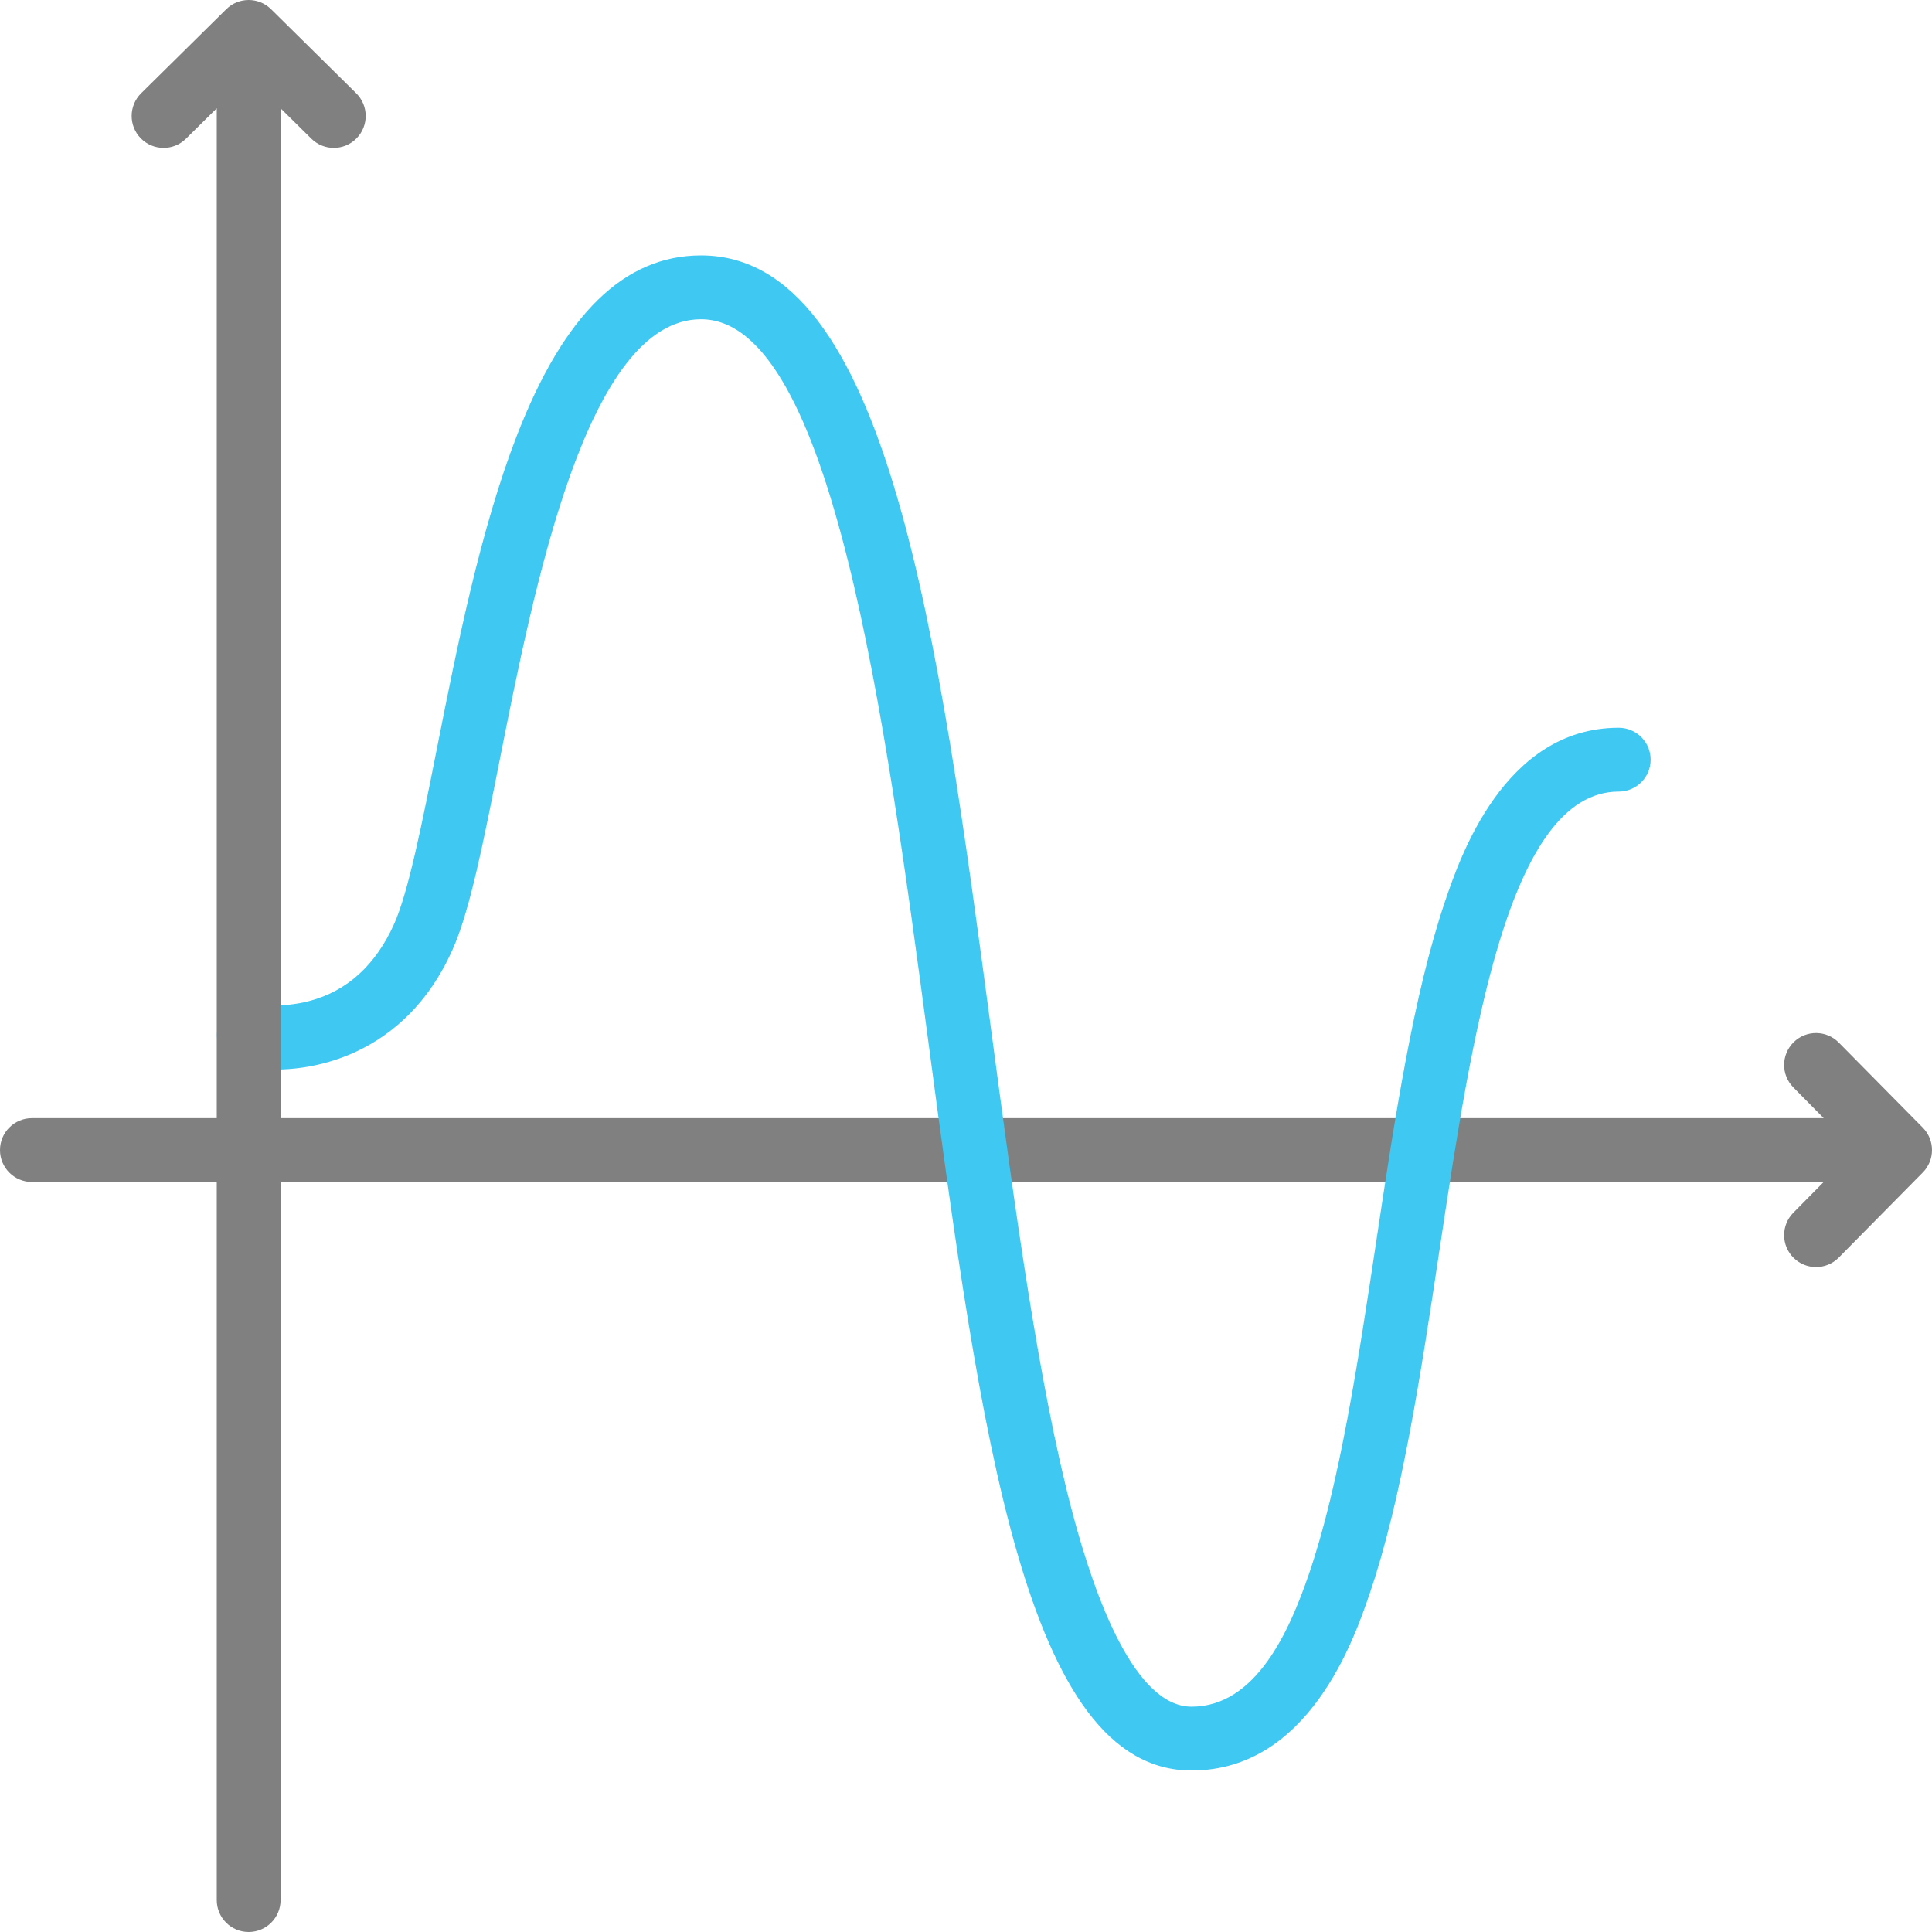<?xml version="1.0" encoding="iso-8859-1"?>
<!-- Uploaded to: SVG Repo, www.svgrepo.com, Generator: SVG Repo Mixer Tools -->
<svg height="800px" width="800px" version="1.1" id="Layer_1" xmlns="http://www.w3.org/2000/svg" xmlns:xlink="http://www.w3.org/1999/xlink" 
	 viewBox="0 0 512 512" xml:space="preserve">
<path style="fill:#808080;" d="M509.561,298.837l-22.271-22.554c-3.284-3.326-8.639-3.359-11.96-0.076
	c-3.323,3.282-3.358,8.637-0.076,11.962l8.052,8.153H8.458c-4.671,0-8.458,3.786-8.458,8.458s3.787,8.458,8.458,8.458h474.847
	l-8.052,8.153c-3.282,3.323-3.248,8.679,0.076,11.96c1.649,1.627,3.795,2.439,5.943,2.439c2.182,0,4.363-0.839,6.019-2.515
	l22.271-22.554C512.813,307.427,512.813,302.131,509.561,298.837z"/>
<path style="fill:#3FC8F2;" d="M315.774,469.205c-44.007,0-55.921-89.387-69.718-192.887
	c-11.385-85.414-25.555-191.716-60.274-191.716c-30.202,0-44.171,70.481-53.415,117.119c-4.405,22.23-7.885,39.787-12.458,49.997
	c-13.842,30.902-42.505,33.713-55.725,30.883c-4.568-0.978-7.478-5.474-6.5-10.041c0.974-4.55,5.445-7.452,9.988-6.51
	c0.207,0.041,6.732,1.259,14.446-0.809c9.952-2.665,17.473-9.541,22.353-20.438c3.789-8.46,7.439-26.873,11.302-46.369
	c5.389-27.191,11.497-58.01,21.247-83.109c12.451-32.056,28.401-47.637,48.761-47.637c49.531,0,62.893,100.255,77.041,206.396
	c6.081,45.612,12.367,92.777,21.424,126.915c6.208,23.399,16.717,51.291,31.527,51.291c17.091,0,25.947-20.09,31.121-35.203
	c8.152-23.81,13.087-56.614,17.861-88.337c4.819-32.042,9.803-65.176,18.237-89.999c3.854-11.349,15.588-45.888,45.988-45.888
	c4.672,0,8.458,3.786,8.458,8.458c0,4.672-3.786,8.458-8.458,8.458c-29.222,0-38.932,64.543-47.497,121.488
	c-4.884,32.468-9.936,66.041-18.583,91.301C358.949,434.101,346.93,469.205,315.774,469.205z"/>
<path style="fill:#808080;" d="M94.399,24.711L71.845,2.44c-3.293-3.253-8.592-3.253-11.885,0L37.406,24.711
	c-3.323,3.282-3.358,8.637-0.076,11.961c3.283,3.324,8.638,3.358,11.96,0.076l8.154-8.052v474.846c0,4.672,3.786,8.458,8.458,8.458
	s8.458-3.786,8.458-8.458V28.696l8.153,8.052c1.649,1.627,3.795,2.439,5.943,2.439c2.182,0,4.363-0.839,6.019-2.515
	C97.757,33.348,97.723,27.993,94.399,24.711z"/>
</svg>